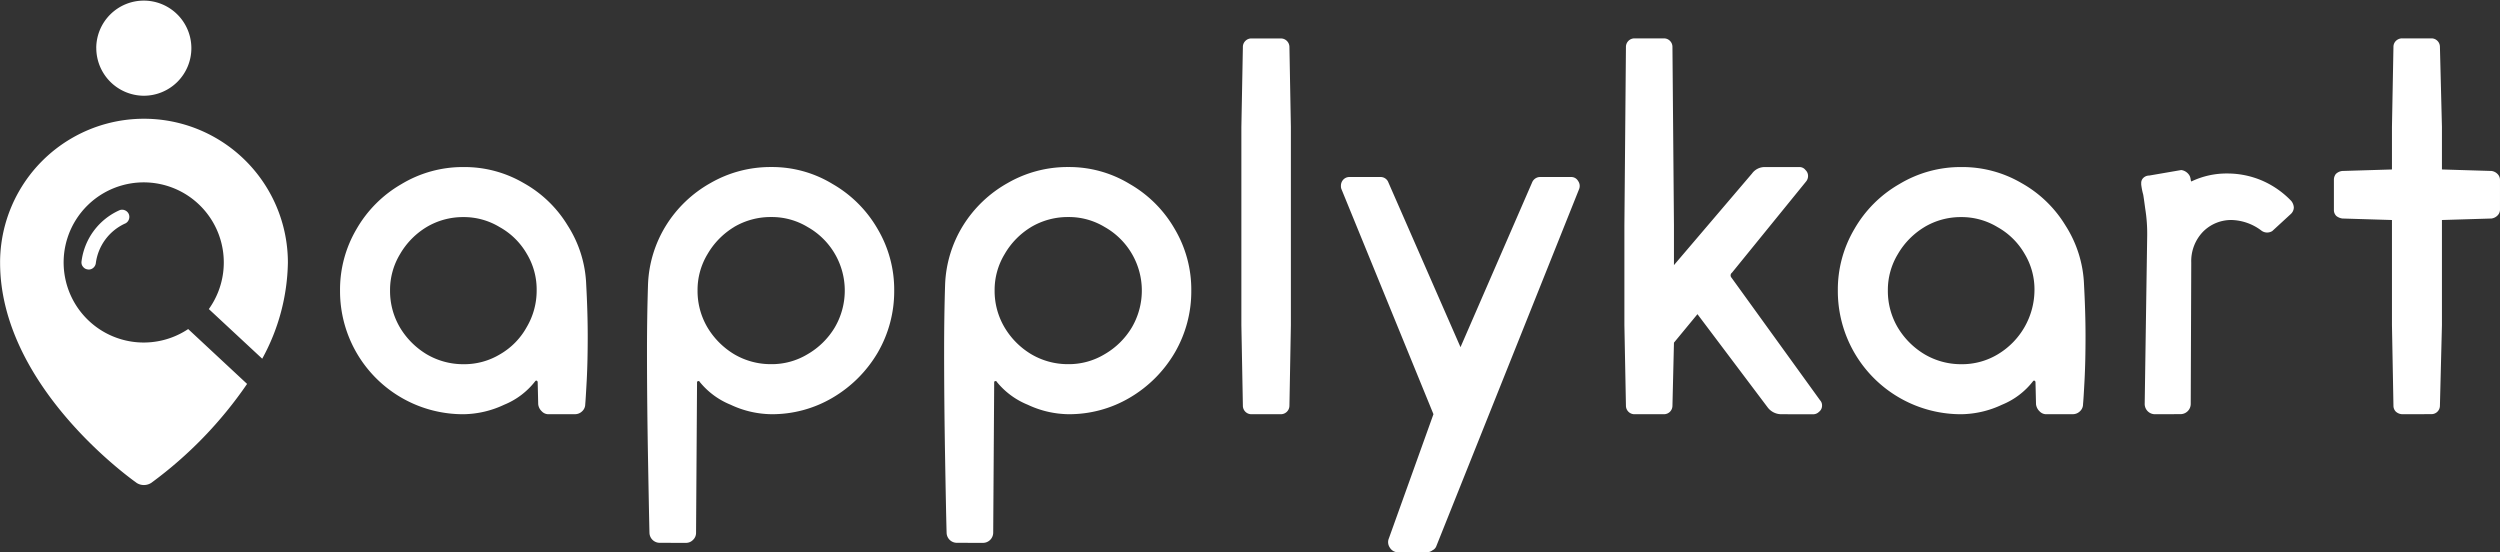 <svg id="Component_79_34" data-name="Component 79 – 34" xmlns="http://www.w3.org/2000/svg" width="271.605" height="60.002" viewBox="0 0 271.605 60.002">
  <rect x="0" y="0" width="271.605" height="60.002" fill="#333333" stroke="none"/>
  <path id="Union_51" data-name="Union 51" d="M20194.928,4403a1.042,1.042,0,0,1-.922-.49,1.053,1.053,0,0,1-.113-1.03l4.84-13.485-10-24.461a.789.789,0,0,1-.051-.327.96.96,0,0,1,.27-.708.9.9,0,0,1,.654-.27h3.369a.9.9,0,0,1,.867.6l7.83,17.885,7.775-17.885a.945.945,0,0,1,.922-.6h3.32a.85.85,0,0,1,.76.433.92.92,0,0,1,.111.872l-15.5,38.762a.836.836,0,0,1-.434.489,1.025,1.025,0,0,1-.652.214Zm-48-1.03a1.116,1.116,0,0,1-1.086-1.086q-.056-1.851-.164-8.1t-.107-11.634c0-2.432.031-4.838.107-7.234a13.076,13.076,0,0,1,1.953-6.414,13.419,13.419,0,0,1,4.844-4.619,13.005,13.005,0,0,1,6.576-1.738,12.657,12.657,0,0,1,6.689,1.845,13.212,13.212,0,0,1,4.889,4.895,12.913,12.913,0,0,1,1.795,6.684,13.223,13.223,0,0,1-1.795,6.745,13.705,13.705,0,0,1-4.889,4.89,12.945,12.945,0,0,1-6.689,1.794,10.681,10.681,0,0,1-4.4-1.03,8.388,8.388,0,0,1-3.371-2.5.1.1,0,0,0-.162-.051.094.094,0,0,0-.107.107l-.107,16.366a1.116,1.116,0,0,1-1.092,1.086Zm8.1-34.307a8.232,8.232,0,0,0-2.879,2.937,7.519,7.519,0,0,0-1.092,3.967,7.783,7.783,0,0,0,1.092,4.022,8.382,8.382,0,0,0,2.879,2.886,7.818,7.818,0,0,0,4.023,1.086,7.513,7.513,0,0,0,3.967-1.086,8.252,8.252,0,0,0,2.936-2.886,7.925,7.925,0,0,0-2.936-10.926,7.509,7.509,0,0,0-3.967-1.086A7.813,7.813,0,0,0,20155.023,4367.664Zm-40.377,34.307a1.116,1.116,0,0,1-1.092-1.086q-.047-1.851-.158-8.1t-.111-11.634c0-2.432.035-4.838.111-7.234a13.076,13.076,0,0,1,1.953-6.414,13.4,13.4,0,0,1,4.838-4.619,13.026,13.026,0,0,1,6.582-1.738,12.622,12.622,0,0,1,6.684,1.845,13.256,13.256,0,0,1,4.895,4.895,12.951,12.951,0,0,1,1.795,6.684,13.262,13.262,0,0,1-1.795,6.745,13.753,13.753,0,0,1-4.895,4.89,12.909,12.909,0,0,1-6.684,1.794,10.66,10.66,0,0,1-4.4-1.03,8.347,8.347,0,0,1-3.371-2.5.1.1,0,0,0-.162-.051.1.1,0,0,0-.113.107l-.107,16.366a1.037,1.037,0,0,1-.326.759,1.053,1.053,0,0,1-.76.327Zm8.1-34.307a8.318,8.318,0,0,0-2.881,2.937,7.514,7.514,0,0,0-1.086,3.967,7.777,7.777,0,0,0,1.086,4.022,8.472,8.472,0,0,0,2.881,2.886,7.812,7.812,0,0,0,4.027,1.086,7.513,7.513,0,0,0,3.967-1.086,8.252,8.252,0,0,0,2.936-2.886,7.925,7.925,0,0,0-2.936-10.926,7.509,7.509,0,0,0-3.967-1.086A7.807,7.807,0,0,0,20122.742,4367.664Zm-64.928,27.781c-.6-.428-14.814-10.533-14.814-23.911a15.634,15.634,0,0,1,31.268,0,22.387,22.387,0,0,1-2.789,10.436l-5.8-5.394a8.7,8.7,0,1,0-2.244,2.172l6.4,5.96a44.493,44.493,0,0,1-10.391,10.737,1.467,1.467,0,0,1-1.637,0ZM20304,4388a1.1,1.1,0,0,1-.7-.27.9.9,0,0,1-.271-.653l-.162-8.754V4366.9l-5.385-.163a1.345,1.345,0,0,1-.652-.27.889.889,0,0,1-.27-.653v-3.263a1.016,1.016,0,0,1,.213-.653,1.167,1.167,0,0,1,.709-.326l5.385-.163v-4.619l.162-8.7a.906.906,0,0,1,.271-.653.96.96,0,0,1,.7-.27h3.156a.9.9,0,0,1,.652.27.912.912,0,0,1,.27.653l.219,8.7v4.619l5.385.163a1.116,1.116,0,0,1,.652.326.9.9,0,0,1,.27.653v3.207a.9.9,0,0,1-.27.653,1.145,1.145,0,0,1-.652.326l-5.385.163v11.415l-.219,8.754a.921.921,0,0,1-.922.923Zm-26.854,0a1.107,1.107,0,0,1-.816-.326,1.12,1.12,0,0,1-.326-.816l.271-18.267a16.975,16.975,0,0,0-.215-2.932c-.111-.836-.184-1.341-.219-1.524a7.114,7.114,0,0,1-.215-1.086v-.163a.751.751,0,0,1,.215-.545.908.908,0,0,1,.652-.27l3.482-.6a1.235,1.235,0,0,1,.922.647,1.26,1.26,0,0,1,.107.438c.035.107.057.163.057.163a8.835,8.835,0,0,1,3.916-.872,9.576,9.576,0,0,1,3.752.759,9.741,9.741,0,0,1,3.207,2.233,1.252,1.252,0,0,1,.27.7.987.987,0,0,1-.326.708l-2.014,1.851a1.032,1.032,0,0,1-1.193-.056,5.6,5.6,0,0,0-3.207-1.142,4.3,4.3,0,0,0-3.156,1.305,4.6,4.6,0,0,0-1.248,3.314l-.057,15.331a1.115,1.115,0,0,1-1.143,1.142Zm-11.863,0a.983.983,0,0,1-.709-.326,1.246,1.246,0,0,1-.377-.76l-.057-2.391a.172.172,0,0,0-.111-.163c-.031-.036-.088-.021-.158.056a8.138,8.138,0,0,1-3.375,2.554,10.65,10.65,0,0,1-4.4,1.03,13.378,13.378,0,0,1-13.43-13.429,12.913,12.913,0,0,1,1.795-6.684,13.185,13.185,0,0,1,4.895-4.895,12.894,12.894,0,0,1,6.74-1.845,12.715,12.715,0,0,1,6.521,1.738,13.019,13.019,0,0,1,4.787,4.619,12.776,12.776,0,0,1,2.008,6.414c.107,1.994.164,3.865.164,5.6q0,2.715-.107,4.782c-.072,1.376-.127,2.249-.164,2.61a1.022,1.022,0,0,1-.326.76,1.1,1.1,0,0,1-.814.326Zm-13.209-20.332a8.285,8.285,0,0,0-2.887,2.937,7.514,7.514,0,0,0-1.086,3.967,7.777,7.777,0,0,0,1.086,4.022,8.438,8.438,0,0,0,2.887,2.886,7.781,7.781,0,0,0,4.021,1.086,7.513,7.513,0,0,0,3.967-1.086,8.174,8.174,0,0,0,3.967-6.959,7.483,7.483,0,0,0-1.086-3.972,7.764,7.764,0,0,0-2.932-2.88,7.539,7.539,0,0,0-3.973-1.086A7.682,7.682,0,0,0,20252.076,4367.664ZM20236.551,4388a1.858,1.858,0,0,1-1.523-.76l-7.613-10.11-2.553,3.095-.164,6.852a.921.921,0,0,1-.922.923h-3.207a.924.924,0,0,1-.924-.923l-.168-8.754V4367.5l.168-19.409a.924.924,0,0,1,.924-.923h3.207a.9.9,0,0,1,.652.27.912.912,0,0,1,.27.653l.164,19.409v4.3l8.482-9.952a1.7,1.7,0,0,1,1.412-.7h3.748a.813.813,0,0,1,.652.326.874.874,0,0,1,.275.647.939.939,0,0,1-.219.6l-8.045,9.9a.366.366,0,0,0-.057.54l9.625,13.322a.806.806,0,0,1,.215.6.822.822,0,0,1-.326.653.894.894,0,0,1-.648.27Zm-57.6,0a.921.921,0,0,1-.922-.923l-.164-8.754v-21.525l.164-8.7a.912.912,0,0,1,.27-.653.9.9,0,0,1,.652-.27h3.207a.931.931,0,0,1,.928.923l.158,8.7v21.525l-.158,8.754a.931.931,0,0,1-.928.923Zm-76.393,0a.99.99,0,0,1-.709-.326,1.226,1.226,0,0,1-.377-.76l-.057-2.391a.172.172,0,0,0-.111-.163c-.031-.036-.086-.021-.158.056a8.164,8.164,0,0,1-3.375,2.554,10.65,10.65,0,0,1-4.4,1.03,13.364,13.364,0,0,1-13.428-13.429,12.946,12.946,0,0,1,1.789-6.684,13.256,13.256,0,0,1,4.895-4.895,12.907,12.907,0,0,1,6.744-1.845,12.715,12.715,0,0,1,6.521,1.738,12.989,12.989,0,0,1,4.787,4.619,12.757,12.757,0,0,1,2.008,6.414c.107,1.994.164,3.865.164,5.6q0,2.715-.107,4.782c-.076,1.376-.127,2.249-.162,2.61a1.029,1.029,0,0,1-.326.76,1.107,1.107,0,0,1-.816.326Zm-13.215-20.332a8.285,8.285,0,0,0-2.881,2.937,7.532,7.532,0,0,0-1.086,3.967,7.8,7.8,0,0,0,1.086,4.022,8.438,8.438,0,0,0,2.881,2.886,7.817,7.817,0,0,0,4.027,1.086,7.518,7.518,0,0,0,3.967-1.086,7.689,7.689,0,0,0,2.881-2.937,7.8,7.8,0,0,0,1.086-4.022,7.519,7.519,0,0,0-1.086-3.972,7.738,7.738,0,0,0-2.937-2.88,7.5,7.5,0,0,0-3.965-1.086A7.725,7.725,0,0,0,20089.348,4367.664Zm-36.824,4.6a.738.738,0,0,1-.291-.1.8.8,0,0,1-.225-.209.658.658,0,0,1-.133-.275.771.771,0,0,1-.01-.306,7.047,7.047,0,0,1,4.125-5.542.754.754,0,0,1,.6.015.776.776,0,0,1,.418.433.8.8,0,0,1-.02.6.762.762,0,0,1-.434.418,5.514,5.514,0,0,0-3.141,4.308.8.8,0,0,1-.266.479.741.741,0,0,1-.5.193A.453.453,0,0,1,20052.523,4372.268Zm.938-24.069a5.167,5.167,0,1,1,5.17,5.2A5.186,5.186,0,0,1,20053.461,4348.2Z" transform="translate(-20043 -4342.998)" fill="#fff"/>
</svg>
